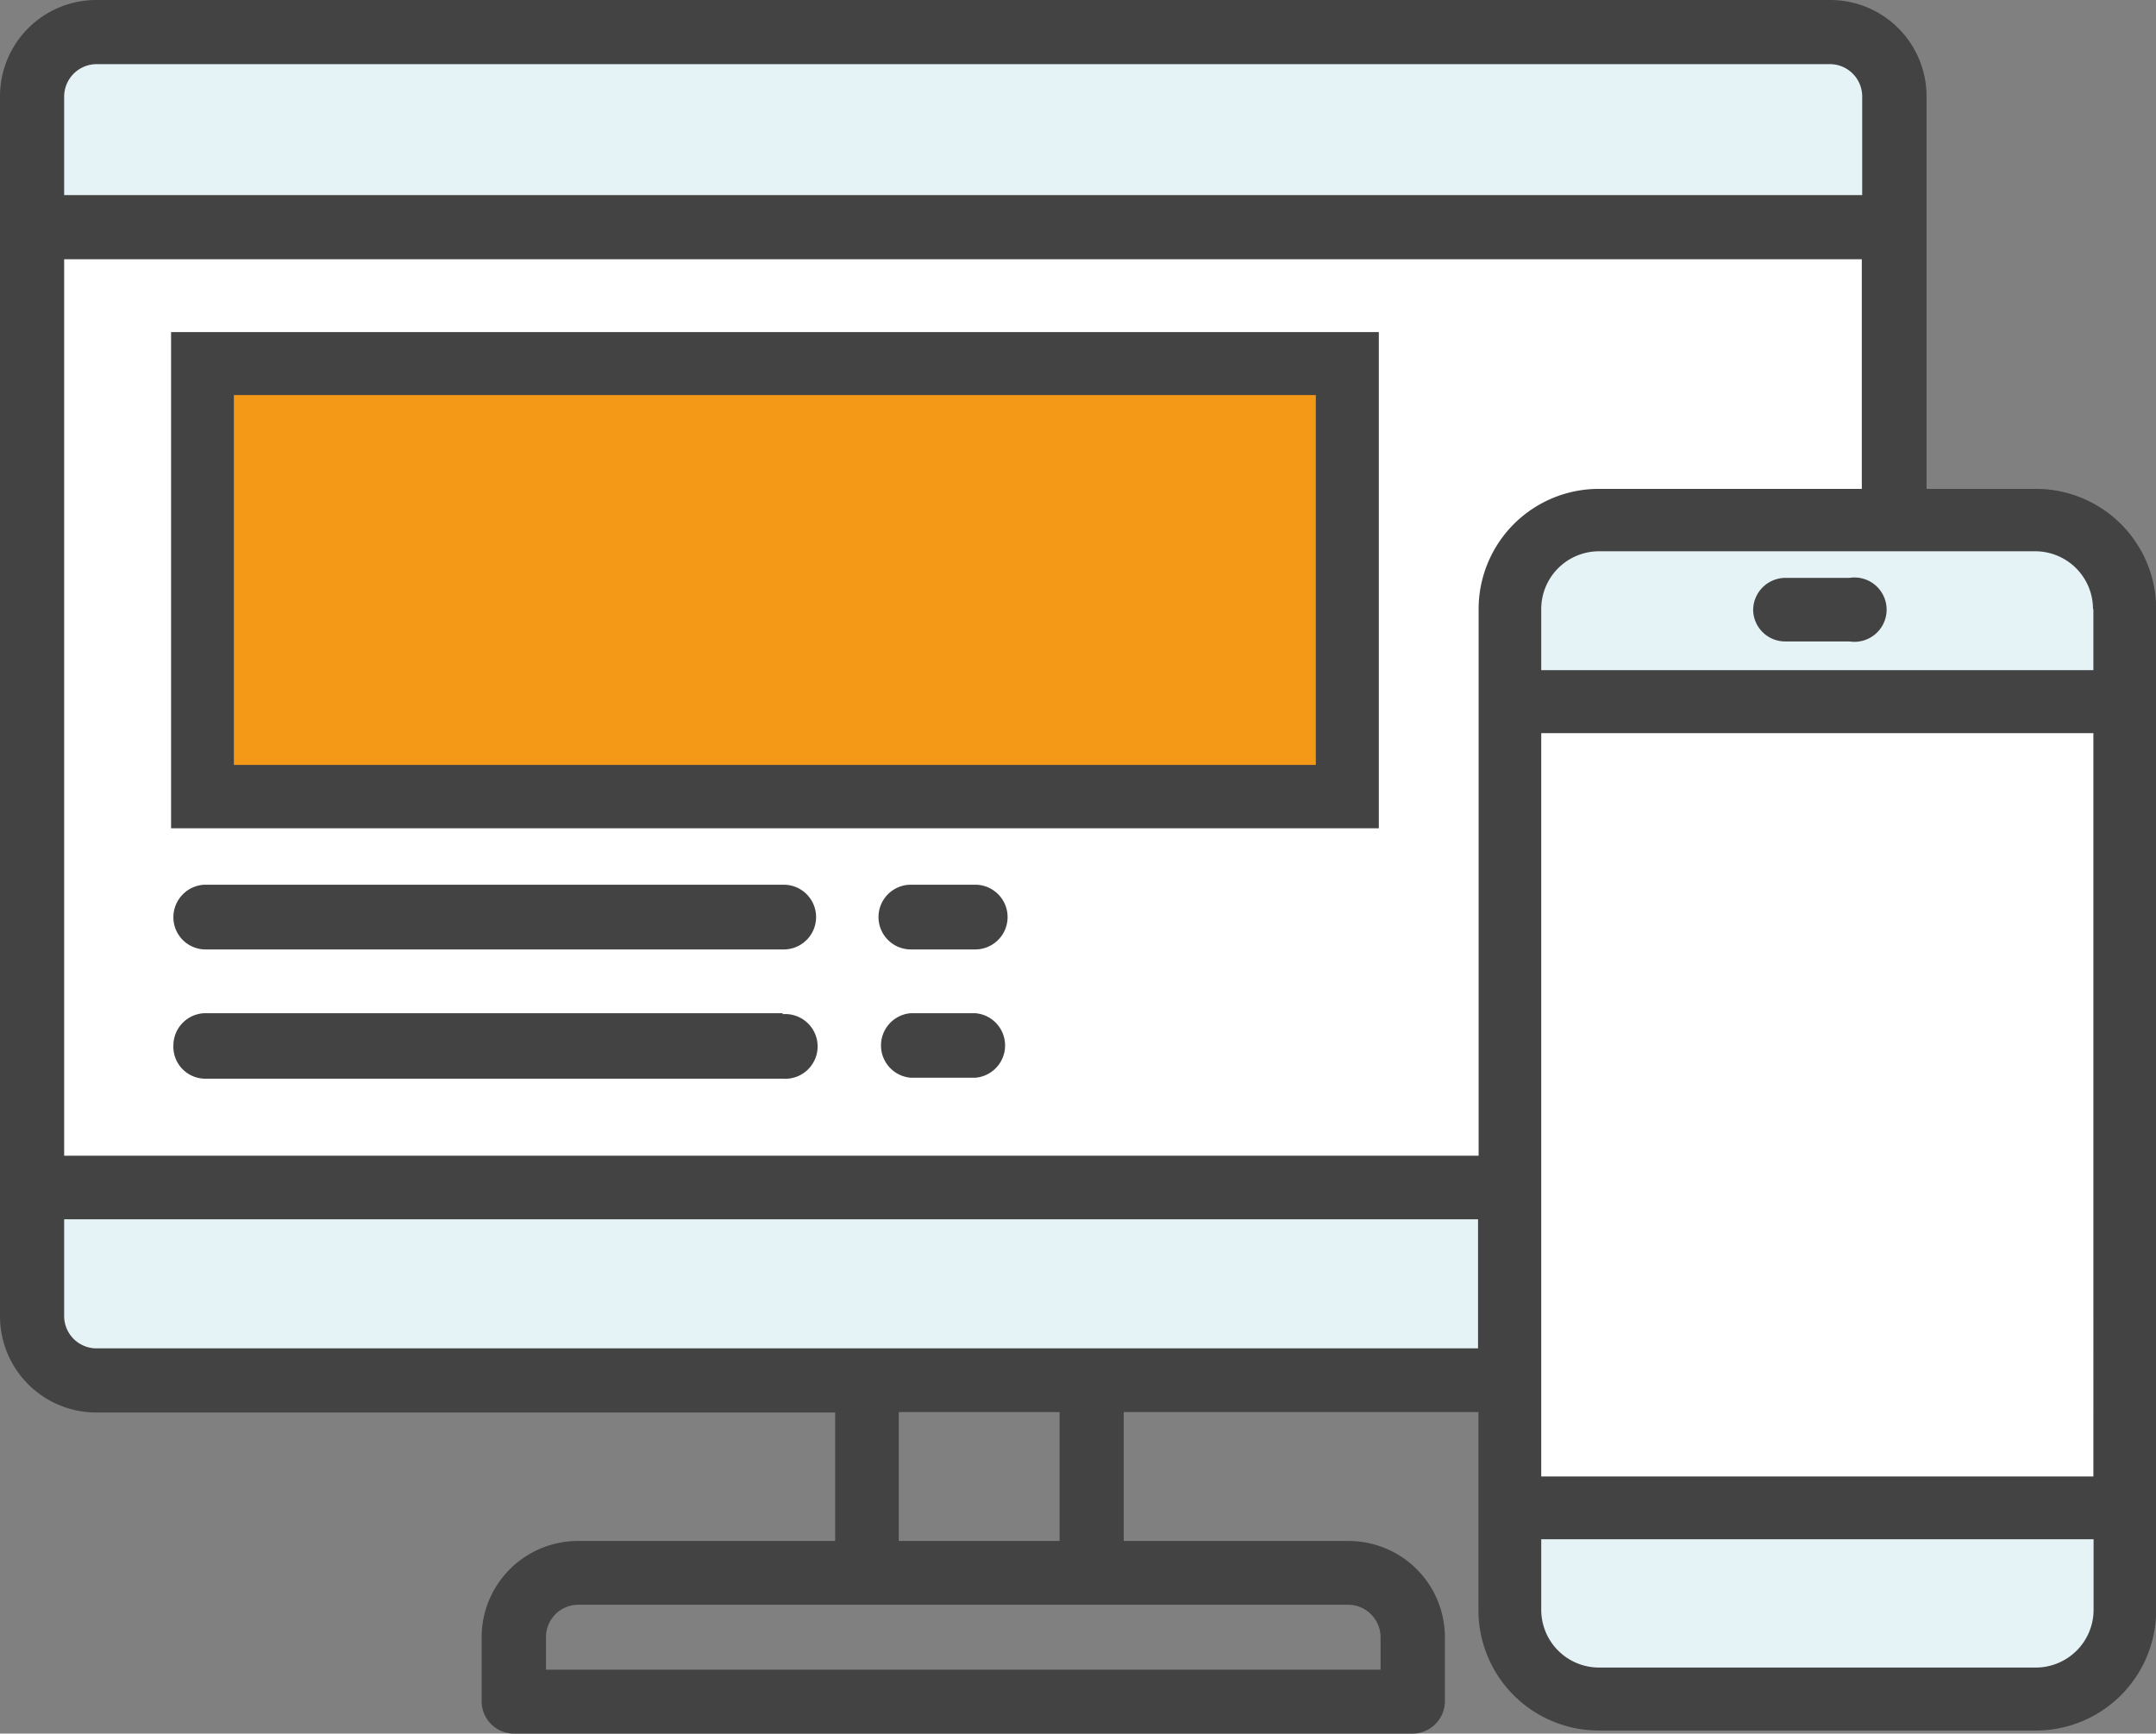 <svg xmlns="http://www.w3.org/2000/svg" viewBox="0 0 111.91 90"><rect x="0" y="0" width="111.91" height="90" fill="#808080" stroke="none"/><defs><style>.cls-1{fill:#fff;}.cls-2{fill:#e5f3f7;}.cls-3{fill:#f39917;}.cls-4{fill:#444344;}</style></defs><g id="レイヤー_2" data-name="レイヤー 2"><g id="文言"><path class="cls-1" d="M78.72,61.7H1.7V11.64h96v14.9s-15.11-1.06-17,1.31S78.72,32,78.72,36.73h31.35V78.48H78.72Z"/><path class="cls-2" d="M78.72,36.73h31.35v-6.5s-1.28-3.17-4.39-3.17H83.13s-4.41.67-4.41,3.17Z"/><path class="cls-2" d="M110.07,78.48H78.72V85S80,88.14,83.1,88.14h22.55s4.42-.66,4.42-3.16Z"/><path class="cls-2" d="M1.68,11.64h96V6.73s.63-5-5-5H7s-5.31-.38-5.31,4Z"/><path class="cls-2" d="M78.72,61.7H1.7v4.9s-.51,5,4,5H74.46s4.26.38,4.26-4Z"/><rect class="cls-3" x="10.65" y="18.98" width="59.29" height="21.75"/><path class="cls-4" d="M40.62,45.93h-30A1.69,1.69,0,0,0,9,47.61a1.67,1.67,0,0,0,1.68,1.68h30a1.68,1.68,0,0,0,0-3.36Z"/><path class="cls-4" d="M50.62,45.93H47.28a1.68,1.68,0,0,0,0,3.36h3.34a1.68,1.68,0,0,0,0-3.36Z"/><path class="cls-4" d="M40.62,52.6h-30A1.68,1.68,0,0,0,9,54.27,1.66,1.66,0,0,0,10.63,56h30a1.68,1.68,0,1,0,0-3.35Z"/><path class="cls-4" d="M50.62,52.6H47.28a1.68,1.68,0,0,0,0,3.35h3.34a1.68,1.68,0,0,0,0-3.35Z"/><path class="cls-4" d="M105.66,25.38H100V5a5,5,0,0,0-5-5H5A5,5,0,0,0,0,5V68.33a5,5,0,0,0,5,5H43.35V80H30a5,5,0,0,0-5,5v3.31A1.68,1.68,0,0,0,26.68,90H73.34A1.69,1.69,0,0,0,75,88.32V85a5,5,0,0,0-5-5H58.33V73.31H76.74V83.59A6.25,6.25,0,0,0,83,89.84h22.67a6.25,6.25,0,0,0,6.25-6.25v-52A6.24,6.24,0,0,0,105.66,25.38Zm3,6.24v3.17H80V31.62a3,3,0,0,1,3-3h22.68A3,3,0,0,1,108.64,31.62ZM80,38.06h28.66V76.65H80ZM3.33,5A1.69,1.69,0,0,1,5,3.33H95A1.68,1.68,0,0,1,96.66,5v5.13H3.33Zm0,8.46H96.64V25.38H83a6.24,6.24,0,0,0-6.25,6.24V60H3.33ZM70,83.31A1.69,1.69,0,0,1,71.66,85v1.68H28.34V85A1.68,1.68,0,0,1,30,83.31ZM46.65,80V73.31H55V80ZM5,70A1.68,1.68,0,0,1,3.33,68.3v-5H76.72V70H5ZM105.66,86.57H83a3,3,0,0,1-3-3V79.91h28.67v3.68A3,3,0,0,1,105.66,86.57Z"/><path class="cls-4" d="M92.66,33.3H96A1.67,1.67,0,1,0,96,30H92.66A1.68,1.68,0,0,0,91,31.65,1.66,1.66,0,0,0,92.66,33.3Z"/><path class="cls-4" d="M8.88,17.24V43H71.57V17.24ZM68.3,39.71H12.14V20.51H68.3Z"/></g></g></svg>